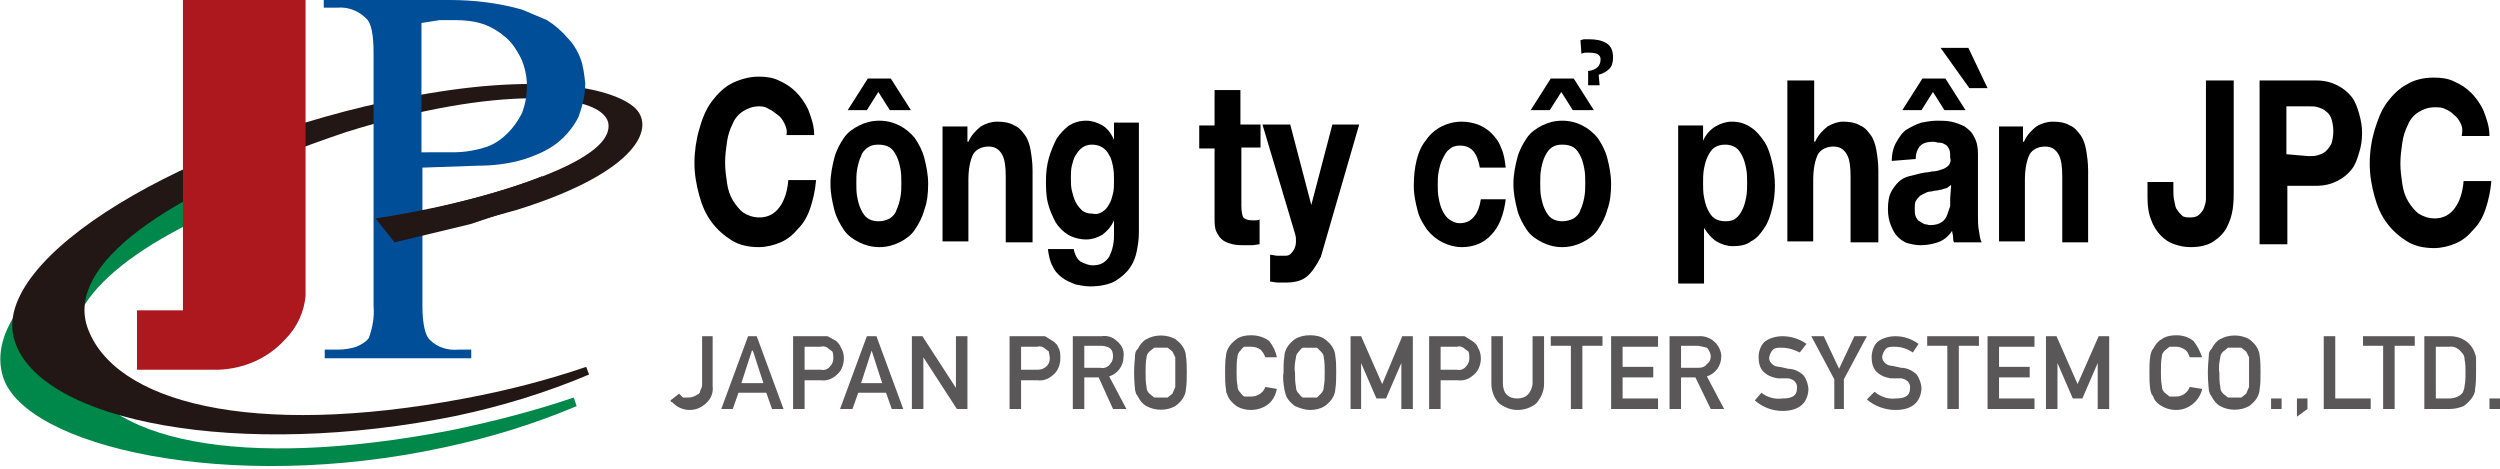 <?xml version="1.0" encoding="utf-8"?>
<!-- Generator: Adobe Illustrator 24.1.2, SVG Export Plug-In . SVG Version: 6.00 Build 0)  -->
<svg version="1.1" id="レイヤー_1" xmlns="http://www.w3.org/2000/svg" xmlns:xlink="http://www.w3.org/1999/xlink" x="0px"
	 y="0px" viewBox="0 0 261 49" style="enable-background:new 0 0 261 49;" xml:space="preserve">
<style type="text/css">
	.st0{fill:#00874A;}
	.st1{fill:#221714;}
	.st2{fill:#004E98;}
	.st3{fill:#AD181F;}
	.st4{fill:#595757;}
</style>
<path class="st0" d="M59.9,41.5c-4.1,1.4-8.4,2.5-12.7,3.4c-22.3,4.3-36.7,1.1-39.4-7c-1.8-5.8,4.6-12.2,19.9-18l-0.6-2.4
	C9.8,23.1-1.9,32,0.3,39.3s23.6,12.3,46.1,7.4c4.7-1,9.3-2.4,13.8-4.3L59.9,41.5z"/>
<path class="st1" d="M39.3,23l1.1,2.3c2.9-0.4,13.6-3.4,13.6-3.4c12.8-4,14.6-8.8,12.1-10.8S56,7.5,42.3,10.2
	C19.6,14.6-1.1,26.9,1.5,35.5S25.1,48,47.7,43.4c4.7-1,9.3-2.4,13.8-4.3l-0.3-0.8c-4.1,1.4-8.4,2.5-12.7,3.3
	C26.2,45.8,11.8,42,9.1,34.1c-2.1-6.4,7.7-13.8,27-20.3c15.6-4.9,26.6-4.2,27.4-1C64.6,18.5,39.3,23,39.3,23z"/>
<path class="st2" d="M60.6,6.1c-0.3-0.8-0.8-1.6-1.4-2.2c-0.6-0.7-1.3-1.3-2.1-1.8L54.5,1c-2.5-0.7-5-1-7.6-1H33.8v0.8h1.4
	c1.1-0.1,2.2,0.3,3,1.1C38.8,2.4,39,3.7,39,5.6v26.3c0.1,1.2-0.1,2.3-0.5,3.4c-0.3,0.4-0.8,0.7-1.3,0.9c-0.6,0.2-1.3,0.3-1.9,0.3
	h-1.4v0.9h15.3v-0.9h-1.3c-1.1,0.1-2.2-0.2-3-1c-0.5-0.4-0.8-1.7-0.8-3.6V17.5l5.7-0.2c1.7,0,3.4-0.2,5-0.7c1.2-0.4,2.4-0.9,3.4-1.7
	c0.9-0.7,1.7-1.7,2.2-2.7c0.4-1.1,0.7-2.3,0.7-3.5C61,7.8,60.9,6.9,60.6,6.1z M54.5,11.8c-0.4,0.8-0.9,1.5-1.5,2.1
	c-0.6,0.6-1.3,1.1-2.1,1.4c-1.2,0.4-2.4,0.6-3.6,0.6H44V2.4l1.9-0.3h1.6c1,0,2,0.1,2.9,0.4s1.7,0.8,2.4,1.4s1.2,1.4,1.6,2.2
	C55.2,7.9,55.2,9.9,54.5,11.8z"/>
<path class="st3" d="M19.1,0v32.4h-4.8v6.2h8.5c2.7-0.1,5.2-1.2,7-3.2c1.2-1.2,2-2.9,2.1-4.6V0H19.1z"/>
<path class="st1" d="M39.2,22.8l2,2.5l7.9-1.9l7.2-2.4l0.3-2.6C49.2,21.4,39.2,22.8,39.2,22.8z"/>
<path class="st4" d="M71.3,41.5h0.6c0.3,0,0.6-0.1,0.9-0.3c0.2-0.1,0.3-0.2,0.3-0.4c0.1-0.2,0.2-0.4,0.2-0.6v-5.1h1.1v5.2
	c0.1,0.7-0.2,1.4-0.7,1.8c-1,1-2.6,0.9-3.5-0.1c-0.1,0-0.2-0.1-0.2-0.2l0.9-0.7L71.3,41.5z"/>
<path class="st4" d="M80,41h-2.9l-0.6,1.7h-1.2l2.8-7.6H79l2.8,7.6h-1.2L80,41z M79.7,40l-1.1-3.4h-0.1L77.4,40H79.7z"/>
<path class="st4" d="M82.7,35.1h3.7l0.9,0.5c0.2,0.2,0.4,0.4,0.5,0.7c0.2,0.3,0.3,0.7,0.3,1.1c0,0.6-0.2,1.2-0.6,1.6
	c-0.5,0.5-1.1,0.8-1.8,0.7H84v3h-1.2v-7.6H82.7z M84,38.6h1.7c0.4,0.1,0.8-0.1,1-0.4c0.2-0.2,0.3-0.5,0.3-0.8c0-0.2,0-0.5-0.1-0.7
	l-0.4-0.3c-0.2-0.2-0.5-0.3-0.8-0.2H84V38.6z"/>
<path class="st4" d="M92.5,41h-2.9L89,42.7h-1.3l2.8-7.6h1l2.8,7.6h-1.2L92.5,41z M92.1,40L91,36.6l0,0L89.9,40H92.1z"/>
<path class="st4" d="M95.2,35.1h1.1l3.5,5.4l0,0v-5.4h1.2v7.6h-1.1l-3.5-5.4l0,0v5.4h-1.2V35.1z"/>
<path class="st4" d="M105.4,35.1h3.7l0.8,0.5c0.3,0.2,0.5,0.4,0.6,0.7c0.2,0.3,0.2,0.7,0.2,1.1c0,0.6-0.2,1.2-0.6,1.6
	c-0.5,0.5-1.1,0.8-1.8,0.7h-1.7v3h-1.2V35.1z M106.6,38.6h1.7c0.4,0,0.7-0.1,1-0.4c0.2-0.2,0.3-0.5,0.3-0.8s-0.1-0.5-0.1-0.7
	l-0.4-0.3c-0.2-0.2-0.5-0.3-0.8-0.2h-1.7V38.6z"/>
<path class="st4" d="M112,35.1h3c0.6-0.1,1.2,0.1,1.6,0.5c0.5,0.4,0.8,1,0.7,1.6c0,1-0.6,1.8-1.5,2.1l1.8,3.4h-1.4l-1.5-3.3h-1.5
	v3.3H112V35.1z M113.2,38.4h1.7c0.4,0.1,0.8-0.1,1-0.4c0.2-0.2,0.3-0.5,0.3-0.8c0-0.4-0.1-0.7-0.4-0.9c-0.2-0.1-0.5-0.2-0.8-0.2
	h-1.8L113.2,38.4z"/>
<path class="st4" d="M118.4,38.9c0-0.9,0.1-1.5,0.1-1.8s0.1-0.5,0.3-0.7c0.2-0.4,0.5-0.8,0.9-1c0.9-0.5,2.1-0.5,3,0
	c0.4,0.3,0.7,0.6,0.9,1c0.1,0.2,0.2,0.5,0.2,0.7c0.1,0.6,0.1,1.2,0.1,1.8s0,1.2-0.1,1.8c0,0.2-0.1,0.5-0.2,0.7
	c-0.2,0.4-0.5,0.7-0.9,1c-0.9,0.5-2.1,0.5-3,0c-0.4-0.2-0.7-0.6-0.9-1l-0.2-0.3c0-0.1-0.1-0.3-0.1-0.4S118.4,39.8,118.4,38.9z
	 M119.6,38.9c0,0.5,0,1,0.1,1.5c0,0.3,0.1,0.5,0.3,0.7l0.5,0.4h1.4l0.5-0.4l0.3-0.7v-3.1l-0.3-0.6l-0.5-0.4h-1.4l-0.5,0.4
	c-0.2,0.2-0.3,0.4-0.3,0.6C119.6,37.8,119.6,38.4,119.6,38.9z"/>
<path class="st4" d="M133.3,40.6c-0.1,0.6-0.4,1.2-0.9,1.6c-0.5,0.4-1.2,0.6-1.8,0.6c-0.5,0-1-0.1-1.5-0.4c-0.4-0.3-0.7-0.6-0.9-1
	c0-0.1-0.1-0.2-0.1-0.3c-0.1-0.1-0.1-0.3-0.1-0.4c-0.1-0.6-0.1-1.2-0.1-1.8s0-1.2,0.1-1.8c0-0.2,0.1-0.5,0.2-0.7
	c0.2-0.4,0.5-0.7,0.9-1s1-0.4,1.5-0.4c0.7,0,1.4,0.2,1.9,0.6c0.4,0.5,0.7,1.1,0.8,1.7h-1.2c-0.1-0.3-0.3-0.6-0.5-0.8
	c-0.3-0.2-0.6-0.3-1-0.3h-0.7c-0.2,0.1-0.3,0.3-0.4,0.4c-0.2,0.2-0.3,0.4-0.3,0.6c-0.1,0.5-0.1,1.1-0.1,1.6s0,1,0.1,1.5
	c0,0.3,0.1,0.5,0.3,0.7c0.1,0.1,0.2,0.3,0.4,0.4h0.7c0.7,0,1.3-0.4,1.5-1L133.3,40.6z"/>
<path class="st4" d="M134,38.9c0-0.6,0-1.2,0.1-1.8c0-0.2,0.1-0.5,0.2-0.7c0.2-0.4,0.5-0.7,0.9-1c0.5-0.3,1-0.4,1.6-0.4
	c0.5,0,1.1,0.1,1.5,0.4c0.4,0.3,0.7,0.6,0.9,1c0.1,0.2,0.2,0.5,0.2,0.7c0.1,0.6,0.1,1.2,0.1,1.8s0,1.2-0.1,1.8
	c0,0.2-0.1,0.5-0.2,0.7c-0.2,0.4-0.5,0.7-0.9,1c-0.5,0.3-1,0.4-1.5,0.4c-0.6,0-1.1-0.2-1.6-0.4c-0.4-0.3-0.7-0.6-0.9-1
	c0-0.1-0.1-0.2-0.1-0.3s-0.1-0.3-0.1-0.4C134,40.1,133.9,39.5,134,38.9z M135.2,38.9c0,0.5,0,1,0.1,1.5c0,0.3,0.1,0.5,0.3,0.7
	c0.1,0.1,0.2,0.3,0.4,0.4h1.5l0.4-0.4c0.2-0.2,0.3-0.4,0.3-0.7c0.1-0.5,0.1-1,0.1-1.5s0-1.1-0.1-1.6c0-0.2-0.1-0.4-0.3-0.6l-0.4-0.4
	H136c-0.2,0.1-0.3,0.3-0.4,0.4c-0.2,0.2-0.3,0.4-0.3,0.6C135.2,37.8,135.1,38.4,135.2,38.9L135.2,38.9z"/>
<path class="st4" d="M141,35.1h1.1l2.2,5l2.1-5h1.1v7.6h-1.2v-4.8l0,0l-1.6,3.7h-1l-1.6-3.7l0,0v4.8H141V35.1z"/>
<path class="st4" d="M149.2,35.1h3.7l0.8,0.5c0.3,0.2,0.5,0.4,0.6,0.7c0.2,0.3,0.3,0.7,0.3,1.1c0,0.6-0.2,1.2-0.6,1.6
	c-0.5,0.5-1.1,0.8-1.8,0.7h-1.8v3h-1.2V35.1z M150.4,38.6h1.7c0.4,0.1,0.8-0.1,1-0.4c0.2-0.2,0.3-0.5,0.3-0.8c0-0.2,0-0.5-0.1-0.7
	l-0.4-0.3c-0.2-0.2-0.5-0.3-0.8-0.2h-1.7V38.6z"/>
<path class="st4" d="M155.7,35.1h1.2V40c0,0.4,0.1,0.9,0.4,1.2c0.3,0.3,0.7,0.4,1.1,0.4c0.4,0,0.8-0.1,1.1-0.4
	c0.3-0.3,0.5-0.8,0.5-1.2v-4.9h1.2v5c0,0.7-0.3,1.4-0.8,2c-0.6,0.5-1.3,0.7-2,0.7s-1.4-0.3-1.9-0.7c-0.5-0.5-0.8-1.3-0.8-2V35.1z"/>
<path class="st4" d="M164,36.1h-2.1v-1h5.4v1h-2.1v6.6H164V36.1z"/>
<path class="st4" d="M168.2,35.1h4.9v1.1h-3.7v2.1h3.2v1.1h-3.2v2.2h3.7v1.1h-4.9V35.1z"/>
<path class="st4" d="M174.3,35.1h3c1.2-0.1,2.3,0.8,2.4,2v0.1c0,1-0.6,1.8-1.5,2.1l1.8,3.4h-1.4l-1.6-3.3h-1.5v3.3h-1.2V35.1z
	 M175.5,38.4h1.8c0.4,0,0.7-0.1,0.9-0.4c0.3-0.2,0.4-0.5,0.4-0.8s-0.2-0.7-0.4-0.9l-0.9-0.2h-1.8V38.4z"/>
<path class="st4" d="M186.1,41.6c1,0,1.5-0.3,1.5-1c0.1-0.6-0.3-1-0.9-1.1h-0.1h-1c-0.6-0.1-1.1-0.3-1.5-0.7s-0.5-1-0.5-1.5
	c0-0.6,0.2-1.2,0.6-1.6c0.5-0.4,1.2-0.6,1.9-0.6c0.9,0,1.8,0.3,2.5,0.8l-0.7,0.9c-0.6-0.3-1.2-0.5-1.9-0.5c-0.4,0-0.7,0-0.9,0.2
	s-0.4,0.6-0.4,0.9c0,0.2,0.1,0.4,0.3,0.6c0.2,0.2,0.5,0.3,0.8,0.3l0.9,0.2c0.6,0,1.2,0.3,1.6,0.7c0.3,0.4,0.5,1,0.5,1.5
	c-0.1,1.4-1,2.2-2.7,2.2c-1.1,0-2.1-0.4-2.9-1.1l0.7-0.8C184.5,41.5,185.3,41.7,186.1,41.6z"/>
<path class="st4" d="M191.5,39.6l-2.4-4.5h1.3l1.6,3.4l1.6-3.4h1.3l-2.4,4.5v3.1h-1L191.5,39.6z"/>
<path class="st4" d="M197.9,41.6c1,0,1.5-0.3,1.5-1c0.1-0.6-0.3-1-0.9-1.1h-0.1h-1c-0.6-0.1-1.1-0.3-1.5-0.7s-0.5-1-0.5-1.5
	c0-0.6,0.2-1.2,0.6-1.6c0.5-0.4,1.2-0.6,1.9-0.6c0.9,0,1.7,0.3,2.4,0.8l-0.6,0.9c-0.6-0.4-1.2-0.6-1.9-0.6c-0.4,0-0.7,0-0.9,0.2
	s-0.4,0.6-0.4,0.9c0,0.2,0.1,0.4,0.3,0.6c0.2,0.2,0.5,0.3,0.8,0.3l0.9,0.2c0.6,0,1.2,0.3,1.6,0.7c0.3,0.4,0.5,1,0.5,1.5
	c-0.1,1.4-1,2.2-2.7,2.2c-1.1,0-2.2-0.4-3-1.1l0.8-0.8C196.3,41.4,197.1,41.7,197.9,41.6z"/>
<path class="st4" d="M203.3,36.1h-2.1v-1h5.4v1h-2.1v6.6h-1.2L203.3,36.1z"/>
<path class="st4" d="M207.5,35.1h4.9v1.1h-3.7v2.1h3.2v1.1h-3.2v2.2h3.7v1.1h-4.9V35.1z"/>
<path class="st4" d="M213.6,35.1h1.1l2.2,5l2.2-5h1.1v7.6H219v-4.8l0,0l-1.6,3.7h-1l-1.6-3.7l0,0v4.8h-1.2L213.6,35.1L213.6,35.1z"
	/>
<path class="st4" d="M229.9,40.6c-0.1,0.6-0.5,1.2-1,1.6c-0.5,0.4-1.1,0.6-1.7,0.6c-0.5,0-1-0.1-1.5-0.4c-0.4-0.2-0.8-0.6-0.9-1
	l-0.2-0.3c0-0.1-0.1-0.3-0.1-0.4c-0.1-0.6-0.1-1.2-0.1-1.8s0-1.2,0.1-1.8c0.1-0.3,0.1-0.5,0.3-0.7c0.2-0.4,0.5-0.8,0.9-1
	c0.4-0.3,1-0.4,1.5-0.4c0.7,0,1.3,0.2,1.8,0.6c0.4,0.5,0.7,1.1,0.9,1.7h-1.3c-0.1-0.3-0.2-0.6-0.5-0.8s-0.6-0.3-0.9-0.3h-0.7
	l-0.5,0.4c-0.2,0.2-0.3,0.4-0.3,0.6c-0.1,0.5-0.1,1.1-0.1,1.6s0,1,0.1,1.5c0,0.3,0.1,0.5,0.3,0.7l0.5,0.4h0.7c0.6,0,1.2-0.4,1.4-1
	L229.9,40.6z"/>
<path class="st4" d="M230.5,38.9c0-0.9,0.1-1.5,0.1-1.8s0.1-0.5,0.3-0.7c0.2-0.4,0.5-0.8,0.9-1c0.9-0.5,2.1-0.5,3,0
	c0.4,0.3,0.7,0.6,0.9,1c0.1,0.2,0.2,0.5,0.2,0.7c0.1,0.6,0.1,1.2,0.1,1.8s0,1.2-0.1,1.8c0,0.2-0.1,0.5-0.2,0.7
	c-0.2,0.4-0.5,0.7-0.9,1c-0.9,0.5-2.1,0.5-3,0c-0.4-0.2-0.7-0.6-0.9-1l-0.2-0.3c0-0.1-0.1-0.3-0.1-0.4S230.5,39.8,230.5,38.9z
	 M231.7,38.9c0,0.5,0,1,0.1,1.5c0,0.3,0.1,0.5,0.3,0.7l0.5,0.4h1.4l0.5-0.4l0.3-0.7v-3.1l-0.3-0.6l-0.5-0.4h-1.4l-0.5,0.4
	c-0.2,0.2-0.3,0.4-0.3,0.6C231.7,37.8,231.6,38.4,231.7,38.9z"/>
<path class="st4" d="M237.1,41.6h1.1v1.1h-1.1V41.6z"/>
<path class="st4" d="M239.8,41.6h1.1v1.1l-1.1,0.8V41.6z"/>
<path class="st4" d="M242.6,35.1h1.2v6.5h3.7v1.1h-4.9V35.1z"/>
<path class="st4" d="M248.8,36.1h-2.1v-1h5.4v1H250v6.6h-1.2L248.8,36.1L248.8,36.1z"/>
<path class="st4" d="M253.1,35.1h2.7c0.9,0,1.8,0.4,2.3,1.2c0.2,0.3,0.3,0.6,0.4,1v1.6c0,0.6,0,1.1-0.1,1.7c0,0.2,0,0.3-0.1,0.5
	c0,0.1-0.1,0.2-0.2,0.4c-0.2,0.3-0.6,0.7-0.9,0.9c-0.5,0.2-1,0.3-1.5,0.3h-2.6L253.1,35.1L253.1,35.1z M254.3,41.6h1.4
	c0.5,0,1.1-0.2,1.4-0.6c0.1-0.2,0.2-0.5,0.2-0.7c0.1-0.5,0.1-0.9,0.1-1.4s0-0.9-0.1-1.4c0-0.3-0.1-0.5-0.3-0.7
	c-0.3-0.4-0.8-0.7-1.3-0.6h-1.4L254.3,41.6z"/>
<path class="st4" d="M259.9,41.6h1.1v1.1h-1.1V41.6z"/>
<g>
	<path d="M81.9,12.9c-0.2-0.4-0.4-0.7-0.7-0.9c-0.3-0.2-0.6-0.5-0.9-0.6c-0.3-0.2-0.6-0.3-1-0.3c-0.7,0-1.2,0.2-1.7,0.5
		c-0.5,0.3-0.9,0.8-1.1,1.3c-0.3,0.6-0.5,1.2-0.6,1.9s-0.2,1.4-0.2,2.2c0,0.7,0.1,1.4,0.2,2.1s0.3,1.3,0.6,1.8
		c0.3,0.5,0.7,1,1.1,1.3c0.5,0.3,1,0.5,1.7,0.5c0.9,0,1.6-0.4,2.1-1.1s0.8-1.6,0.9-2.8h2.9c-0.1,1.1-0.3,2-0.6,2.9
		c-0.3,0.9-0.7,1.6-1.3,2.2c-0.5,0.6-1.1,1.1-1.8,1.4c-0.7,0.3-1.5,0.5-2.3,0.5c-1,0-2-0.2-2.8-0.7c-0.8-0.5-1.5-1.1-2.1-1.9
		c-0.6-0.8-1-1.7-1.3-2.8c-0.3-1.1-0.5-2.2-0.5-3.4s0.2-2.5,0.5-3.5c0.3-1.1,0.7-2.1,1.3-2.9c0.6-0.8,1.3-1.5,2.1-1.9
		s1.8-0.7,2.8-0.7c0.8,0,1.5,0.1,2.1,0.4c0.7,0.3,1.3,0.7,1.8,1.2s1,1.2,1.3,1.9c0.3,0.8,0.6,1.6,0.6,2.6h-2.9
		C82.2,13.7,82.1,13.3,81.9,12.9z"/>
	<path d="M87.1,16.5c0.2-0.8,0.6-1.5,1-2.1c0.4-0.6,1-1,1.6-1.3s1.3-0.5,2.1-0.5c0.8,0,1.5,0.2,2.1,0.5s1.2,0.8,1.6,1.3
		c0.4,0.6,0.8,1.3,1,2.1s0.4,1.7,0.4,2.7s-0.1,1.9-0.4,2.7c-0.2,0.8-0.6,1.5-1,2.1c-0.4,0.6-1,1-1.6,1.3s-1.3,0.5-2.1,0.5
		c-0.8,0-1.5-0.2-2.1-0.5s-1.2-0.7-1.6-1.3c-0.4-0.6-0.8-1.3-1-2.1c-0.2-0.8-0.4-1.7-0.4-2.7S86.9,17.3,87.1,16.5z M93,8.2l2.1,3.3
		h-2.2l-1.2-1.9l-1.2,1.9h-2l2.1-3.3H93z M89.5,20.6c0.1,0.5,0.2,0.9,0.4,1.3s0.4,0.7,0.7,0.9c0.3,0.2,0.7,0.3,1.1,0.3
		c0.5,0,0.8-0.1,1.2-0.3c0.3-0.2,0.6-0.5,0.7-0.9c0.2-0.4,0.3-0.8,0.4-1.3c0.1-0.5,0.1-1,0.1-1.5c0-0.5,0-1-0.1-1.5
		c-0.1-0.5-0.2-0.9-0.4-1.3s-0.4-0.7-0.7-0.9c-0.3-0.2-0.7-0.3-1.2-0.3s-0.8,0.1-1.1,0.3c-0.3,0.2-0.6,0.5-0.7,0.9
		c-0.2,0.4-0.3,0.8-0.4,1.3c-0.1,0.5-0.1,1-0.1,1.5C89.4,19.7,89.4,20.1,89.5,20.6z"/>
	<path d="M101,13.1v1.7h0.1c0.3-0.7,0.8-1.2,1.3-1.6c0.5-0.3,1.1-0.5,1.7-0.5c0.7,0,1.3,0.1,1.8,0.4c0.5,0.2,0.8,0.6,1.1,1
		c0.3,0.4,0.5,1,0.6,1.6s0.2,1.3,0.2,2.1v7.5H105v-6.9c0-1-0.1-1.8-0.4-2.3c-0.3-0.5-0.7-0.8-1.4-0.8c-0.7,0-1.3,0.3-1.6,0.8
		c-0.3,0.6-0.5,1.5-0.5,2.7v6.4h-2.7v-12H101z"/>
	<path d="M118.7,26.1c-0.1,0.6-0.3,1.2-0.7,1.8c-0.4,0.6-0.9,1-1.5,1.4c-0.7,0.4-1.6,0.6-2.7,0.6c-0.5,0-1-0.1-1.5-0.2
		c-0.5-0.2-1-0.4-1.4-0.7c-0.4-0.3-0.8-0.7-1-1.2c-0.3-0.5-0.4-1.1-0.5-1.8h2.7c0.1,0.6,0.4,1.1,0.7,1.3c0.4,0.2,0.8,0.4,1.3,0.4
		c0.8,0,1.3-0.3,1.7-0.9c0.3-0.6,0.5-1.3,0.5-2.2v-1.6l0,0c-0.3,0.7-0.7,1.1-1.2,1.5c-0.5,0.3-1.1,0.5-1.7,0.5
		c-0.7,0-1.4-0.2-1.9-0.5c-0.5-0.3-1-0.8-1.3-1.3c-0.3-0.6-0.6-1.2-0.8-2c-0.2-0.8-0.2-1.6-0.2-2.4c0-0.8,0.1-1.6,0.3-2.3
		c0.2-0.7,0.5-1.4,0.8-2c0.4-0.6,0.8-1,1.3-1.4c0.5-0.3,1.1-0.5,1.8-0.5c0.6,0,1.2,0.2,1.7,0.5c0.5,0.3,0.9,0.8,1.2,1.5l0,0v-1.8
		h2.6v11.4C118.9,25,118.8,25.6,118.7,26.1z M115.1,22.1c0.3-0.2,0.5-0.4,0.7-0.8c0.2-0.3,0.3-0.7,0.4-1.1c0.1-0.4,0.1-0.8,0.1-1.3
		c0-0.5,0-1-0.1-1.5c-0.1-0.5-0.2-0.9-0.4-1.2c-0.2-0.4-0.4-0.6-0.7-0.8c-0.3-0.2-0.7-0.3-1.1-0.3c-0.4,0-0.7,0.1-1,0.3
		c-0.3,0.2-0.5,0.5-0.7,0.8c-0.2,0.3-0.3,0.7-0.4,1.1s-0.1,0.9-0.1,1.3s0,0.9,0.1,1.3s0.2,0.8,0.4,1.2s0.4,0.6,0.7,0.9
		c0.3,0.2,0.6,0.3,1,0.3C114.5,22.4,114.8,22.3,115.1,22.1z"/>
	<path d="M131.6,13.1v2.3h-2v6.1c0,0.6,0.1,1,0.2,1.2c0.2,0.2,0.5,0.3,0.9,0.3c0.2,0,0.3,0,0.4,0s0.3,0,0.4-0.1v2.6
		c-0.2,0-0.5,0.1-0.8,0.1c-0.3,0-0.6,0-0.8,0c-0.4,0-0.8,0-1.2-0.1c-0.4-0.1-0.7-0.2-1-0.4c-0.3-0.2-0.5-0.5-0.7-0.9
		c-0.2-0.4-0.2-0.9-0.2-1.5v-7.2h-1.6v-2.4h1.6V9.4h2.7v3.6H131.6z"/>
	<path d="M136.4,28.9c-0.5,0.4-1.2,0.6-2.2,0.6c-0.3,0-0.6,0-0.8,0s-0.6-0.1-0.8-0.1v-2.8c0.3,0,0.5,0.1,0.8,0.1s0.5,0,0.8,0
		c0.4,0,0.6-0.2,0.8-0.5c0.2-0.3,0.3-0.6,0.3-1c0-0.3,0-0.5-0.1-0.8l-3.4-11.4h2.9l2.2,8.4l0,0l2.2-8.4h2.8l-4,13.8
		C137.4,27.8,136.9,28.5,136.4,28.9z"/>
	<path d="M152.4,15.2c-0.4,0-0.8,0.1-1.1,0.4c-0.3,0.2-0.5,0.6-0.7,1c-0.2,0.4-0.3,0.8-0.4,1.3c-0.1,0.5-0.1,0.9-0.1,1.4
		c0,0.4,0,0.9,0.1,1.4s0.2,0.9,0.4,1.3c0.2,0.4,0.4,0.7,0.7,0.9s0.6,0.4,1.1,0.4c0.6,0,1.1-0.2,1.5-0.7c0.4-0.5,0.6-1.1,0.7-1.8h2.6
		c-0.2,1.6-0.7,2.9-1.5,3.7c-0.8,0.9-1.9,1.3-3.1,1.3c-0.7,0-1.4-0.2-2-0.5c-0.6-0.3-1.1-0.7-1.6-1.3c-0.4-0.6-0.8-1.2-1-2
		c-0.2-0.8-0.4-1.6-0.4-2.6s0.1-1.9,0.3-2.7c0.2-0.8,0.5-1.5,1-2.1c0.4-0.6,1-1.1,1.6-1.4c0.6-0.3,1.3-0.5,2.1-0.5
		c0.6,0,1.1,0.1,1.7,0.3c0.5,0.2,1,0.5,1.4,0.9c0.4,0.4,0.8,0.9,1,1.5c0.3,0.6,0.4,1.3,0.5,2.1h-2.7
		C154.2,15.9,153.6,15.2,152.4,15.2z"/>
	<path d="M158.4,16.5c0.2-0.8,0.6-1.5,1-2.1c0.4-0.6,1-1,1.6-1.3c0.6-0.3,1.3-0.5,2.1-0.5c0.8,0,1.5,0.2,2.1,0.5
		c0.6,0.3,1.2,0.8,1.6,1.3c0.4,0.6,0.8,1.3,1,2.1c0.2,0.8,0.4,1.7,0.4,2.7s-0.1,1.9-0.4,2.7c-0.2,0.8-0.6,1.5-1,2.1
		c-0.4,0.6-1,1-1.6,1.3c-0.6,0.3-1.3,0.5-2.1,0.5c-0.8,0-1.5-0.2-2.1-0.5c-0.6-0.3-1.2-0.7-1.6-1.3c-0.4-0.6-0.8-1.3-1-2.1
		s-0.4-1.7-0.4-2.7S158.2,17.3,158.4,16.5z M164.3,8.2l2.1,3.3h-2.2l-1.2-1.9l-1.2,1.9h-2l2.1-3.3H164.3z M160.9,20.6
		c0.1,0.5,0.2,0.9,0.4,1.3s0.4,0.7,0.7,0.9c0.3,0.2,0.7,0.3,1.1,0.3c0.4,0,0.8-0.1,1.2-0.3c0.3-0.2,0.6-0.5,0.7-0.9
		c0.2-0.4,0.3-0.8,0.4-1.3c0.1-0.5,0.1-1,0.1-1.5c0-0.5,0-1-0.1-1.5c-0.1-0.5-0.2-0.9-0.4-1.3s-0.4-0.7-0.7-0.9
		c-0.3-0.2-0.7-0.3-1.2-0.3c-0.5,0-0.8,0.1-1.1,0.3c-0.3,0.2-0.5,0.5-0.7,0.9s-0.3,0.8-0.4,1.3c-0.1,0.5-0.1,1-0.1,1.5
		C160.8,19.7,160.8,20.1,160.9,20.6z M166.9,7.8c0.4-0.1,0.8-0.3,1.1-0.6c0.3-0.3,0.4-0.7,0.4-1.2c0-0.7-0.2-1.2-0.7-1.5
		c-0.5-0.3-1.1-0.4-1.8-0.4c-0.2,0-0.3,0-0.5,0c-0.2,0-0.3,0.1-0.4,0.1l0.1,1.4c0.1,0,0.2-0.1,0.4-0.1c0.2,0,0.3,0,0.4,0
		c0.8,0,1.2,0.2,1.2,0.7c0,0.3-0.1,0.6-0.3,0.8c-0.2,0.2-0.6,0.4-1,0.4v1.5h1.2L166.9,7.8z"/>
	<path d="M177.8,13.1v1.6l0,0c0.3-0.7,0.8-1.2,1.3-1.5c0.5-0.3,1.1-0.5,1.7-0.5c0.8,0,1.4,0.2,2,0.6c0.6,0.4,1,0.9,1.4,1.5
		c0.4,0.6,0.6,1.3,0.8,2.1s0.3,1.7,0.3,2.5c0,0.8-0.1,1.6-0.3,2.4s-0.4,1.4-0.8,2c-0.4,0.6-0.8,1.1-1.4,1.4
		c-0.5,0.4-1.2,0.5-1.9,0.5c-0.6,0-1.2-0.2-1.7-0.5c-0.5-0.3-0.9-0.8-1.3-1.4l0,0v5.8h-2.7V13.1H177.8z M181.2,22.8
		c0.3-0.2,0.5-0.5,0.7-0.9s0.3-0.8,0.4-1.3c0.1-0.5,0.1-1,0.1-1.5c0-0.5,0-1-0.1-1.5c-0.1-0.5-0.2-0.9-0.4-1.3s-0.4-0.7-0.7-0.9
		c-0.3-0.2-0.7-0.3-1.1-0.3c-0.4,0-0.8,0.1-1.1,0.3c-0.3,0.2-0.5,0.5-0.7,0.9s-0.3,0.8-0.4,1.3c-0.1,0.5-0.1,1-0.1,1.5
		c0,0.5,0,1,0.1,1.5c0.1,0.5,0.2,0.9,0.4,1.3s0.4,0.7,0.7,0.9c0.3,0.2,0.7,0.3,1.1,0.3C180.6,23.1,181,23,181.2,22.8z"/>
	<path d="M189.4,8.4v6.4h0.1c0.3-0.7,0.8-1.2,1.3-1.6c0.5-0.3,1.1-0.5,1.6-0.5c0.7,0,1.3,0.1,1.8,0.4c0.5,0.2,0.8,0.6,1.1,1
		c0.3,0.4,0.5,1,0.6,1.6c0.1,0.6,0.2,1.3,0.2,2.1v7.5h-2.9v-6.9c0-1-0.1-1.8-0.4-2.3c-0.3-0.5-0.7-0.8-1.4-0.8
		c-0.7,0-1.3,0.3-1.6,0.8c-0.3,0.6-0.5,1.5-0.5,2.7v6.4h-2.7V8.4H189.4z"/>
	<path d="M197.5,16.8c0-0.8,0.2-1.5,0.5-2c0.3-0.5,0.6-1,1.1-1.3c0.5-0.3,0.9-0.5,1.5-0.7c0.5-0.1,1.1-0.2,1.6-0.2
		c0.5,0,1,0,1.5,0.1c0.5,0.1,1,0.3,1.4,0.5c0.4,0.3,0.8,0.6,1,1.1c0.3,0.5,0.4,1.1,0.4,1.8v6.4c0,0.6,0,1.1,0.1,1.6
		c0.1,0.5,0.1,0.9,0.3,1.2H204c-0.1-0.2-0.1-0.4-0.1-0.6c0-0.2-0.1-0.4-0.1-0.6c-0.4,0.6-0.9,1-1.5,1.2c-0.6,0.2-1.2,0.3-1.8,0.3
		c-0.5,0-0.9-0.1-1.3-0.2c-0.4-0.1-0.8-0.4-1.1-0.7c-0.3-0.3-0.5-0.7-0.7-1.2c-0.2-0.5-0.3-1-0.3-1.7s0.1-1.3,0.3-1.7
		c0.2-0.4,0.5-0.8,0.8-1.1c0.3-0.3,0.7-0.5,1.1-0.6c0.4-0.1,0.8-0.2,1.2-0.3c0.4-0.1,0.8-0.1,1.2-0.2c0.4,0,0.7-0.1,1-0.2
		c0.3-0.1,0.5-0.2,0.7-0.4s0.3-0.5,0.2-0.8c0-0.4,0-0.7-0.1-0.9c-0.1-0.2-0.2-0.4-0.4-0.5s-0.3-0.2-0.6-0.2c-0.3,0-0.4-0.1-0.7-0.1
		c-0.5,0-1,0.1-1.3,0.4c-0.3,0.3-0.5,0.8-0.5,1.4L197.5,16.8L197.5,16.8z M200.7,8.2l-2.1,3.3h2l1.2-1.9l1.2,1.9h2.2l-2.1-3.3H200.7
		z M203.7,19.3c-0.1,0.1-0.3,0.2-0.4,0.3c-0.2,0.1-0.4,0.1-0.6,0.2c-0.2,0-0.4,0.1-0.6,0.1c-0.2,0-0.4,0.1-0.6,0.1
		c-0.2,0-0.4,0.1-0.6,0.2c-0.2,0.1-0.4,0.2-0.5,0.3c-0.1,0.1-0.3,0.3-0.4,0.5c-0.1,0.2-0.1,0.5-0.1,0.8s0,0.6,0.1,0.8
		c0.1,0.2,0.2,0.4,0.4,0.5c0.2,0.1,0.3,0.2,0.5,0.3c0.2,0,0.4,0.1,0.6,0.1c0.5,0,0.9-0.1,1.2-0.3c0.3-0.2,0.5-0.5,0.6-0.8
		s0.2-0.6,0.3-0.9c0-0.3,0-0.6,0-0.8L203.7,19.3L203.7,19.3z M205.5,5l2,4.2h-1.9l-3-4.2H205.5z"/>
	<path d="M211.2,13.1v1.7h0.1c0.3-0.7,0.8-1.2,1.3-1.6c0.5-0.3,1.1-0.5,1.7-0.5c0.7,0,1.3,0.1,1.8,0.4c0.5,0.2,0.8,0.6,1.1,1
		c0.3,0.4,0.5,1,0.6,1.6s0.2,1.3,0.2,2.1v7.5h-2.7v-6.9c0-1-0.1-1.8-0.4-2.3c-0.3-0.5-0.7-0.8-1.4-0.8c-0.7,0-1.3,0.3-1.6,0.8
		c-0.3,0.6-0.5,1.5-0.5,2.7v6.4h-2.7v-12H211.2z"/>
	<path d="M233.1,21.8c-0.1,0.7-0.3,1.3-0.6,1.9c-0.3,0.6-0.8,1.1-1.4,1.5s-1.4,0.6-2.4,0.6c-0.6,0-1.1-0.1-1.7-0.3
		c-0.6-0.2-1-0.5-1.4-0.9s-0.8-1-1-1.6c-0.3-0.7-0.4-1.5-0.4-2.4V19h2.7v0.8c0,0.4,0,0.8,0.1,1.2c0.1,0.4,0.1,0.7,0.3,0.9
		c0.1,0.2,0.3,0.4,0.5,0.6c0.2,0.2,0.5,0.2,0.9,0.2c0.4,0,0.7-0.1,0.9-0.3c0.2-0.2,0.4-0.4,0.5-0.7c0.1-0.3,0.2-0.6,0.2-0.9
		s0-0.6,0-0.9V8.4h2.9v11.5C233.2,20.5,233.2,21.1,233.1,21.8z"/>
	<path d="M241.8,8.4c0.9,0,1.6,0.2,2.2,0.5c0.6,0.3,1.1,0.7,1.5,1.2c0.4,0.5,0.6,1.1,0.8,1.8c0.2,0.7,0.3,1.3,0.3,2
		c0,0.7-0.1,1.4-0.3,2c-0.2,0.7-0.4,1.3-0.8,1.8c-0.4,0.5-0.9,0.9-1.5,1.2c-0.6,0.3-1.3,0.5-2.2,0.5h-3v6.1h-2.9V8.4H241.8z
		 M241,16.3c0.3,0,0.7,0,1-0.1c0.3-0.1,0.6-0.2,0.8-0.4c0.2-0.2,0.4-0.4,0.6-0.8c0.1-0.3,0.2-0.8,0.2-1.3c0-0.5-0.1-1-0.2-1.3
		c-0.1-0.3-0.3-0.6-0.6-0.8c-0.2-0.2-0.5-0.3-0.8-0.4c-0.3-0.1-0.6-0.1-1-0.1h-2.3v5L241,16.3L241,16.3z"/>
	<path d="M256.9,12.9c-0.2-0.4-0.4-0.7-0.7-0.9c-0.3-0.3-0.6-0.5-0.9-0.6c-0.3-0.2-0.7-0.2-1.1-0.2c-0.7,0-1.2,0.2-1.7,0.5
		s-0.9,0.8-1.1,1.3c-0.3,0.6-0.5,1.2-0.6,1.9c-0.1,0.7-0.2,1.4-0.2,2.2c0,0.7,0.1,1.4,0.2,2.1s0.3,1.3,0.6,1.8
		c0.3,0.5,0.7,1,1.1,1.3c0.5,0.3,1,0.5,1.7,0.5c0.9,0,1.6-0.4,2.1-1.1s0.8-1.6,0.9-2.8h2.9c-0.1,1.1-0.3,2-0.6,2.9
		c-0.3,0.9-0.7,1.6-1.3,2.2c-0.5,0.6-1.1,1.1-1.8,1.4c-0.7,0.3-1.5,0.5-2.3,0.5c-1,0-2-0.2-2.8-0.7c-0.8-0.5-1.5-1.1-2.1-1.9
		c-0.6-0.8-1-1.7-1.3-2.8c-0.3-1.1-0.5-2.2-0.5-3.4c0-1.3,0.2-2.5,0.5-3.5s0.7-2.1,1.3-2.9c0.6-0.8,1.3-1.5,2.1-1.9
		c0.8-0.5,1.8-0.7,2.8-0.7c0.8,0,1.5,0.1,2.1,0.4c0.7,0.3,1.3,0.7,1.8,1.2s1,1.2,1.3,1.9c0.3,0.8,0.6,1.6,0.6,2.6H257
		C257.1,13.7,257.1,13.3,256.9,12.9z"/>
</g>
</svg>
